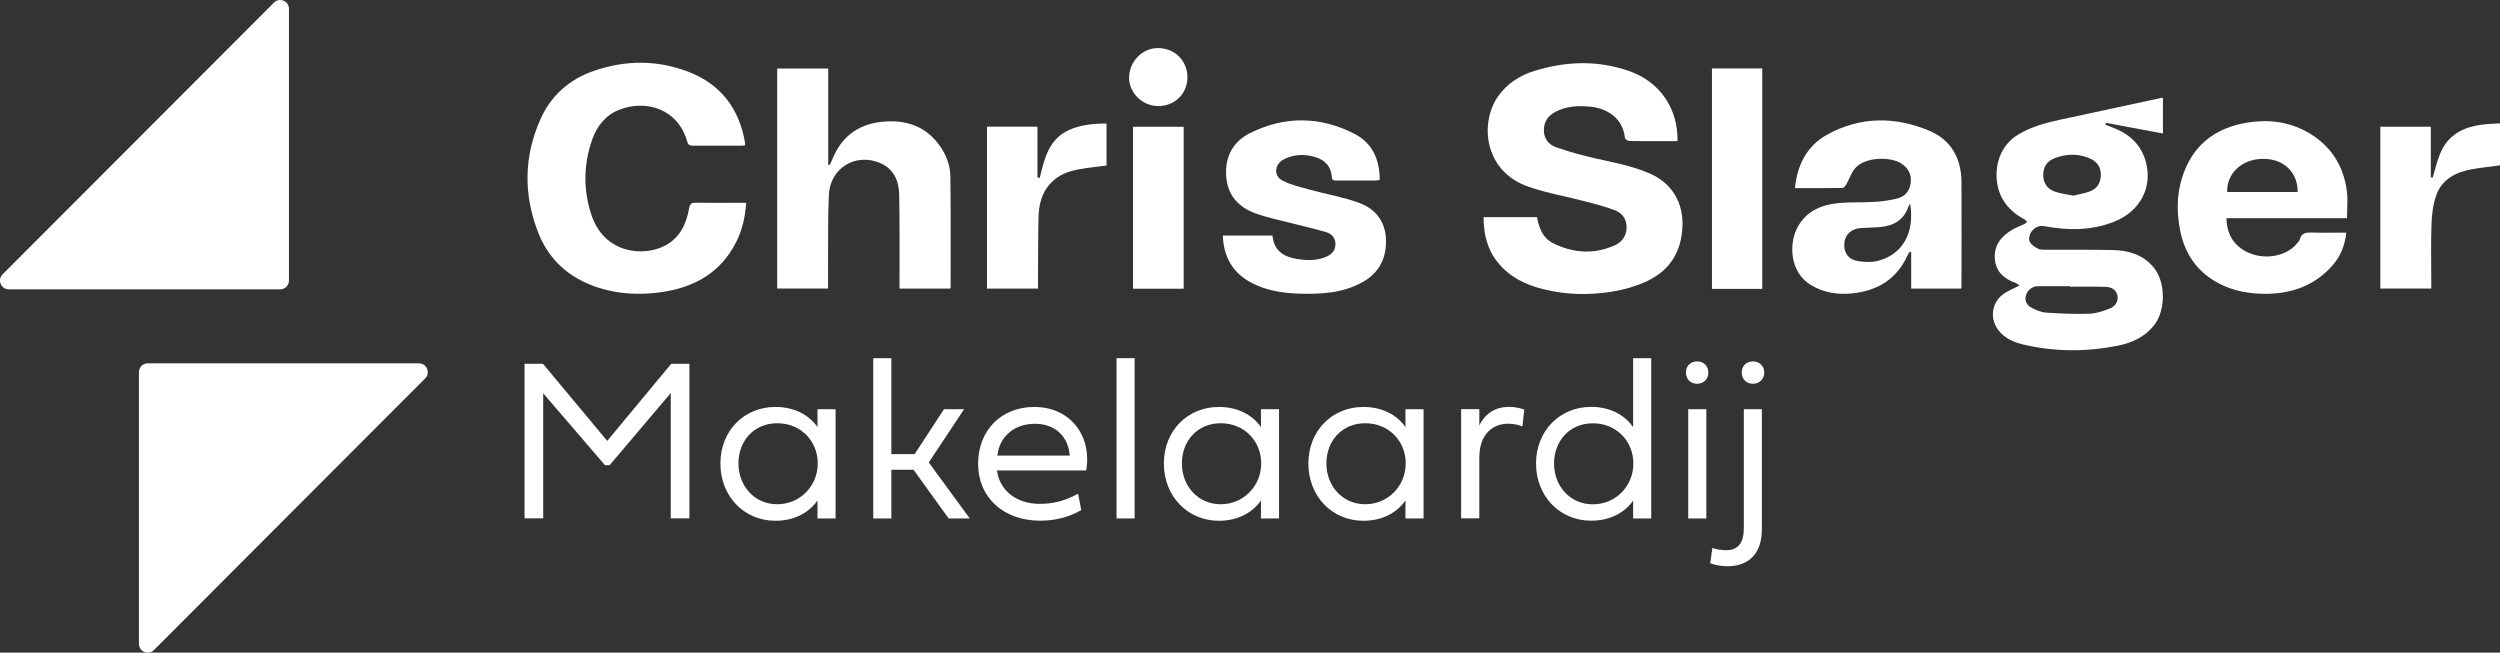<svg width="249" height="65" viewBox="0 0 249 65" fill="none" xmlns="http://www.w3.org/2000/svg">
<rect x="0" y="0" width="249" height="65" fill="#333333" stroke="none"/>
<path d="M147.747 21.629H153.085C153.284 22.708 153.659 23.706 154.672 24.21C156.691 25.232 158.781 25.36 160.872 24.417C161.805 23.994 162.196 22.995 161.925 22.061C161.757 21.469 161.302 21.11 160.784 20.918C159.906 20.599 159.005 20.343 158.103 20.111C156.156 19.6 154.146 19.256 152.247 18.601C147.755 17.059 147.356 12.17 149.239 9.55C150.133 8.303 151.393 7.504 152.821 7.065C155.949 6.09 159.108 5.986 162.228 7.065C165.411 8.159 167.143 10.916 167.079 14.055C166.441 14.055 165.794 14.055 165.148 14.055C164.191 14.055 163.233 14.071 162.276 14.039C162.124 14.039 161.861 13.856 161.845 13.736C161.63 11.746 160.066 10.764 158.271 10.612C157.13 10.516 155.997 10.58 154.952 11.123C154.202 11.507 153.763 12.106 153.771 12.977C153.771 13.824 154.258 14.415 154.984 14.663C156.236 15.102 157.521 15.461 158.821 15.757C160.72 16.189 162.643 16.524 164.43 17.331C166.544 18.29 167.661 20.199 167.574 22.524C167.478 25.017 166.361 26.87 164.167 27.941C163.01 28.508 161.701 28.867 160.425 29.067C158.191 29.419 155.933 29.355 153.715 28.803C151.944 28.364 150.372 27.605 149.191 26.151C148.138 24.857 147.771 23.347 147.763 21.637L147.747 21.629Z" fill="white"/>
<path d="M215.428 9.758V13.297C213.514 12.937 211.631 12.586 209.756 12.234C209.74 12.298 209.716 12.354 209.7 12.418C209.931 12.514 210.155 12.61 210.394 12.697C212.022 13.297 213.218 14.343 213.705 16.045C214.439 18.617 213.179 21.054 210.562 22.085C208.312 22.972 205.99 22.972 203.644 22.532C203.062 22.42 202.623 22.668 202.328 23.076C202.144 23.323 202.033 23.794 202.144 24.042C202.28 24.354 202.663 24.609 202.99 24.769C203.245 24.897 203.588 24.865 203.892 24.873C206.078 24.881 208.264 24.857 210.45 24.905C211.99 24.937 213.402 25.352 214.463 26.583C215.724 28.045 215.74 30.921 214.519 32.431C213.569 33.605 212.293 34.164 210.865 34.444C207.745 35.059 204.626 35.043 201.53 34.316C200.588 34.093 199.719 33.725 199.081 32.942C198.131 31.768 198.347 30.09 199.599 29.243C200.054 28.939 200.573 28.732 201.147 28.436C201.003 28.34 200.9 28.236 200.772 28.189C199.591 27.773 198.761 27.046 198.682 25.728C198.602 24.386 199.36 23.499 200.453 22.86C200.82 22.644 201.235 22.5 201.626 22.317C201.721 22.269 201.801 22.181 201.897 22.109C201.817 22.021 201.753 21.909 201.65 21.861C200.764 21.382 200.014 20.767 199.487 19.88C198.41 18.058 198.578 14.902 200.963 13.432C202.256 12.634 203.692 12.25 205.152 11.931C208.527 11.196 211.902 10.476 215.277 9.75C215.309 9.75 215.349 9.75 215.412 9.758H215.428ZM206.189 28.564C206.189 28.564 206.189 28.524 206.189 28.508C205.104 28.508 204.019 28.508 202.942 28.508C202.416 28.508 201.945 28.9 201.785 29.411C201.642 29.874 201.817 30.378 202.32 30.641C202.775 30.873 203.285 31.105 203.78 31.137C205.216 31.232 206.66 31.296 208.096 31.248C208.774 31.224 209.469 30.985 210.115 30.737C210.745 30.497 211.016 29.946 210.889 29.403C210.753 28.828 210.274 28.588 209.756 28.572C208.567 28.532 207.378 28.556 206.189 28.556V28.564ZM206.508 19.488C207.115 19.337 207.649 19.249 208.144 19.065C208.918 18.785 209.245 18.154 209.245 17.379C209.245 16.644 208.862 16.109 208.208 15.805C207.051 15.278 205.862 15.302 204.697 15.733C203.868 16.037 203.493 16.636 203.509 17.467C203.509 18.242 203.915 18.841 204.745 19.113C205.336 19.305 205.958 19.369 206.516 19.488H206.508Z" fill="white"/>
<path d="M74.202 14.479C74.026 14.495 73.891 14.511 73.747 14.511C72.175 14.511 70.604 14.511 69.032 14.511C68.729 14.511 68.545 14.455 68.45 14.111C67.532 10.836 64.341 9.877 61.652 10.94C60.312 11.467 59.45 12.569 58.979 13.912C58.109 16.404 58.078 18.953 58.923 21.453C60.216 25.272 64.109 25.6 66.255 24.457C67.74 23.666 68.362 22.284 68.641 20.726C68.721 20.271 68.896 20.191 69.303 20.191C70.787 20.215 72.263 20.199 73.747 20.199C73.923 20.199 74.098 20.199 74.322 20.199C74.218 21.621 73.931 22.923 73.308 24.138C71.745 27.206 69.096 28.652 65.809 29.107C63.678 29.403 61.564 29.299 59.498 28.62C56.697 27.693 54.671 25.895 53.602 23.155C52.126 19.376 52.173 15.557 53.841 11.85C54.886 9.51 56.729 7.888 59.155 7.057C62.306 5.97 65.505 5.954 68.633 7.177C71.817 8.423 73.62 10.836 74.202 14.183C74.218 14.255 74.202 14.327 74.202 14.471V14.479Z" fill="white"/>
<path d="M77.417 6.825H82.492V16.404C82.539 16.412 82.587 16.428 82.635 16.436C82.723 16.252 82.819 16.069 82.898 15.877C83.776 13.656 85.427 12.402 87.765 12.138C90.231 11.866 92.337 12.569 93.757 14.751C94.323 15.613 94.651 16.588 94.659 17.603C94.707 21.27 94.683 24.937 94.683 28.612C94.683 28.644 94.667 28.676 94.643 28.747H89.592C89.592 28.54 89.592 28.348 89.592 28.148C89.592 25.24 89.616 22.324 89.56 19.416C89.537 18.058 89.058 16.852 87.693 16.252C85.244 15.182 82.683 16.724 82.555 19.4C82.452 21.637 82.492 23.882 82.475 26.119C82.475 26.982 82.475 27.845 82.475 28.739H77.409V6.825H77.417Z" fill="white"/>
<path d="M178.776 18.737C179.016 16.38 179.989 14.503 182.007 13.4C185.295 11.587 188.757 11.595 192.164 13.025C194.35 13.944 195.355 15.797 195.363 18.154C195.379 21.605 195.363 25.056 195.363 28.508C195.363 28.58 195.347 28.644 195.332 28.747H190.353V25.112C190.305 25.096 190.257 25.08 190.209 25.064C190.13 25.2 190.034 25.328 189.97 25.472C188.901 27.813 186.994 28.955 184.513 29.219C183.069 29.371 181.68 29.163 180.404 28.412C178.274 27.15 178.186 24.401 178.944 22.819C179.773 21.094 181.313 20.407 183.093 20.231C184.313 20.111 185.542 20.183 186.771 20.103C187.505 20.055 188.239 19.951 188.949 19.776C189.731 19.584 190.201 19.033 190.305 18.21C190.417 17.315 190.018 16.668 189.276 16.228C188.239 15.605 185.67 15.597 184.704 16.835C184.361 17.275 184.186 17.842 183.906 18.337C183.819 18.497 183.651 18.721 183.515 18.721C181.968 18.745 180.412 18.737 178.776 18.737ZM190.241 20.311C190.161 20.415 190.122 20.447 190.106 20.495C189.675 21.877 188.646 22.484 187.281 22.612C186.619 22.676 185.949 22.668 185.287 22.716C184.377 22.788 183.739 23.403 183.691 24.25C183.635 25.192 184.098 25.855 185.063 26.007C185.67 26.103 186.34 26.135 186.93 26.007C189.388 25.448 190.744 23.283 190.249 20.319L190.241 20.311Z" fill="white"/>
<path d="M233.763 21.733H221.756C221.772 23.051 222.258 24.098 223.296 24.809C225.019 25.991 227.612 25.72 228.817 24.21C228.905 24.098 229.024 23.986 229.056 23.858C229.224 23.171 229.71 23.147 230.293 23.163C231.41 23.195 232.519 23.171 233.692 23.171C233.548 24.433 233.133 25.504 232.335 26.415C230.46 28.556 228.035 29.331 225.274 29.259C223.535 29.211 221.891 28.835 220.399 27.885C218.533 26.694 217.511 24.945 217.12 22.828C216.809 21.15 216.801 19.456 217.304 17.794C218.293 14.543 220.535 12.745 223.838 12.21C225.889 11.874 227.891 12.106 229.718 13.105C232.048 14.375 233.404 16.388 233.747 19.025C233.859 19.888 233.763 20.782 233.763 21.741V21.733ZM228.841 19.121C228.897 17.571 227.827 15.829 225.434 15.821C223.168 15.821 221.748 17.403 221.828 19.121H228.841Z" fill="white"/>
<path d="M121.785 23.459H126.74C126.875 25.017 127.913 25.608 129.269 25.808C130.179 25.943 131.104 25.967 131.99 25.616C132.556 25.392 132.995 25.033 133.011 24.354C133.027 23.698 132.644 23.283 132.069 23.115C130.984 22.796 129.875 22.548 128.782 22.268C127.53 21.941 126.245 21.685 125.032 21.246C123.381 20.646 122.288 19.48 122.136 17.635C121.969 15.669 122.774 14.119 124.506 13.257C127.96 11.531 131.503 11.571 134.934 13.344C136.697 14.255 137.423 15.917 137.423 17.914C137.287 17.938 137.168 17.978 137.048 17.978C135.747 17.978 134.447 17.978 133.146 17.978C132.907 17.978 132.676 18.002 132.652 17.643C132.588 16.596 131.982 15.949 131.032 15.653C129.971 15.326 128.894 15.35 127.881 15.861C126.955 16.332 126.812 17.491 127.713 17.97C128.567 18.425 129.556 18.641 130.506 18.905C132.133 19.352 133.817 19.632 135.396 20.215C137.032 20.822 138.013 22.101 138.045 23.938C138.077 25.768 137.335 27.19 135.724 28.092C133.729 29.211 131.535 29.315 129.325 29.243C127.729 29.187 126.165 28.947 124.721 28.204C122.822 27.23 121.873 25.648 121.793 23.451L121.785 23.459Z" fill="white"/>
<path d="M175.52 28.772H170.51V6.817H175.52V28.772Z" fill="white"/>
<path d="M103.387 28.747H98.305V12.617H103.331V17.674C103.411 17.69 103.483 17.706 103.563 17.722C104.017 15.805 104.456 13.864 106.467 12.953C107.632 12.425 108.892 12.306 110.209 12.306V16.484C109.283 16.612 108.358 16.7 107.44 16.867C106.419 17.051 105.469 17.403 104.711 18.178C103.738 19.16 103.467 20.391 103.435 21.693C103.387 23.826 103.395 25.951 103.387 28.084C103.387 28.3 103.387 28.508 103.387 28.755V28.747Z" fill="white"/>
<path d="M242.108 12.625V17.666C242.172 17.674 242.236 17.682 242.3 17.69C242.755 16.157 243.01 14.519 244.414 13.456C245.779 12.418 247.374 12.37 249.002 12.282V16.468C248.068 16.596 247.135 16.692 246.225 16.852C244.646 17.131 243.257 17.81 242.667 19.4C242.34 20.287 242.22 21.294 242.18 22.252C242.108 24.186 242.156 26.119 242.156 28.052V28.739H237.082V12.625H242.108Z" fill="white"/>
<path d="M117.892 28.756H112.85V12.626H117.892V28.756Z" fill="white"/>
<path d="M118.267 7.672C118.283 9.31 117.023 10.564 115.363 10.564C113.791 10.564 112.467 9.278 112.459 7.752C112.459 6.138 113.759 4.788 115.331 4.788C116.991 4.788 118.251 6.026 118.267 7.672Z" fill="white"/>
<path d="M41.738 36.185H14.714C14.228 36.185 13.837 36.577 13.837 37.064V64.123C13.837 64.906 14.778 65.298 15.329 64.746L42.352 37.687C42.903 37.136 42.511 36.193 41.73 36.193L41.738 36.185Z" fill="white"/>
<path d="M28.78 0.881V27.94C28.78 28.427 28.389 28.819 27.903 28.819H0.88C0.098 28.819 -0.293 27.876 0.257 27.325L27.288 0.258C27.839 -0.294 28.78 0.098 28.78 0.881Z" fill="white"/>
<path d="M60.264 46.34L54.104 39.173V51.629H52.245V36.233H54.08L60.479 43.911L66.854 36.233H68.665V51.629H66.806V39.15L60.718 46.332H60.264V46.34Z" fill="white"/>
<path d="M83.226 51.637H81.423V49.847C80.609 51.014 79.181 51.868 77.234 51.868C74.123 51.868 71.753 49.44 71.753 46.164C71.753 42.889 74.123 40.532 77.234 40.532C79.181 40.532 80.609 41.371 81.423 42.537V40.755H83.226V51.637ZM73.548 46.156C73.548 48.409 75.152 50.223 77.418 50.223C79.683 50.223 81.447 48.409 81.447 46.156C81.447 43.903 79.739 42.154 77.418 42.154C75.096 42.154 73.548 43.911 73.548 46.156Z" fill="white"/>
<path d="M86.976 35.674H88.779V45.229H91.1L94.021 40.755H96.023L92.505 46.06L96.59 51.637H94.483L90.989 46.787H88.779V51.637H86.976V35.674Z" fill="white"/>
<path d="M107.703 50.798C106.435 51.533 105.062 51.86 103.602 51.86C99.948 51.86 97.419 49.551 97.419 46.196C97.419 42.841 99.749 40.532 103.012 40.532C106.69 40.532 108.772 43.512 108.182 46.859H99.294C99.597 49 101.408 50.183 103.514 50.183C104.783 50.183 105.916 49.967 107.376 49.176L107.695 50.806L107.703 50.798ZM106.546 45.381C106.419 43.52 105.142 42.209 103.068 42.209C100.993 42.209 99.517 43.528 99.342 45.381H106.538H106.546Z" fill="white"/>
<path d="M111.206 35.674H113.009V51.637H111.206V35.674Z" fill="white"/>
<path d="M127.394 51.637H125.591V49.847C124.777 51.014 123.349 51.868 121.402 51.868C118.291 51.868 115.921 49.44 115.921 46.164C115.921 42.889 118.291 40.532 121.402 40.532C123.349 40.532 124.777 41.371 125.591 42.537V40.755H127.394V51.637ZM117.716 46.156C117.716 48.409 119.32 50.223 121.586 50.223C123.852 50.223 125.615 48.409 125.615 46.156C125.615 43.903 123.907 42.154 121.586 42.154C119.264 42.154 117.716 43.911 117.716 46.156Z" fill="white"/>
<path d="M141.787 51.637H139.984V49.847C139.171 51.014 137.742 51.868 135.796 51.868C132.684 51.868 130.314 49.44 130.314 46.164C130.314 42.889 132.684 40.532 135.796 40.532C137.742 40.532 139.171 41.371 139.984 42.537V40.755H141.787V51.637ZM132.11 46.156C132.11 48.409 133.713 50.223 135.979 50.223C138.245 50.223 140.008 48.409 140.008 46.156C140.008 43.903 138.301 42.154 135.979 42.154C133.657 42.154 132.11 43.911 132.11 46.156Z" fill="white"/>
<path d="M147.348 42.361C147.963 41.107 149.032 40.524 150.276 40.524C151.042 40.524 151.609 40.716 151.816 40.803L151.633 42.473C151.33 42.361 150.907 42.202 150.205 42.202C148.753 42.202 147.34 43.152 147.34 45.589V51.629H145.529V40.748H147.34V42.353L147.348 42.361Z" fill="white"/>
<path d="M162.659 49.863C161.845 51.022 160.417 51.86 158.47 51.86C155.359 51.86 152.989 49.432 152.989 46.172C152.989 42.913 155.359 40.524 158.47 40.524C160.417 40.524 161.845 41.371 162.659 42.545V35.674H164.462V51.637H162.659V49.871V49.863ZM162.683 46.172C162.683 43.919 160.976 42.161 158.654 42.161C156.332 42.161 154.784 43.919 154.784 46.172C154.784 48.425 156.388 50.231 158.654 50.231C160.92 50.231 162.683 48.417 162.683 46.172Z" fill="white"/>
<path d="M167.917 37.104C167.917 36.449 168.38 35.994 169.034 35.994C169.688 35.994 170.151 36.449 170.151 37.104C170.151 37.759 169.688 38.223 169.034 38.223C168.38 38.223 167.917 37.759 167.917 37.104ZM168.148 40.755H169.951V51.636H168.148V40.755ZM173.677 40.755H175.481V52.715C175.481 55.008 174.3 56.398 172.05 56.398C171.435 56.398 170.725 56.27 170.342 56.094L170.55 54.577C170.869 54.704 171.435 54.8 171.93 54.8C173.119 54.8 173.685 54.073 173.685 52.587V40.755H173.677ZM173.478 37.104C173.478 36.449 173.933 35.994 174.587 35.994C175.241 35.994 175.72 36.449 175.72 37.104C175.72 37.759 175.241 38.223 174.587 38.223C173.933 38.223 173.478 37.759 173.478 37.104Z" fill="white"/>
</svg>
